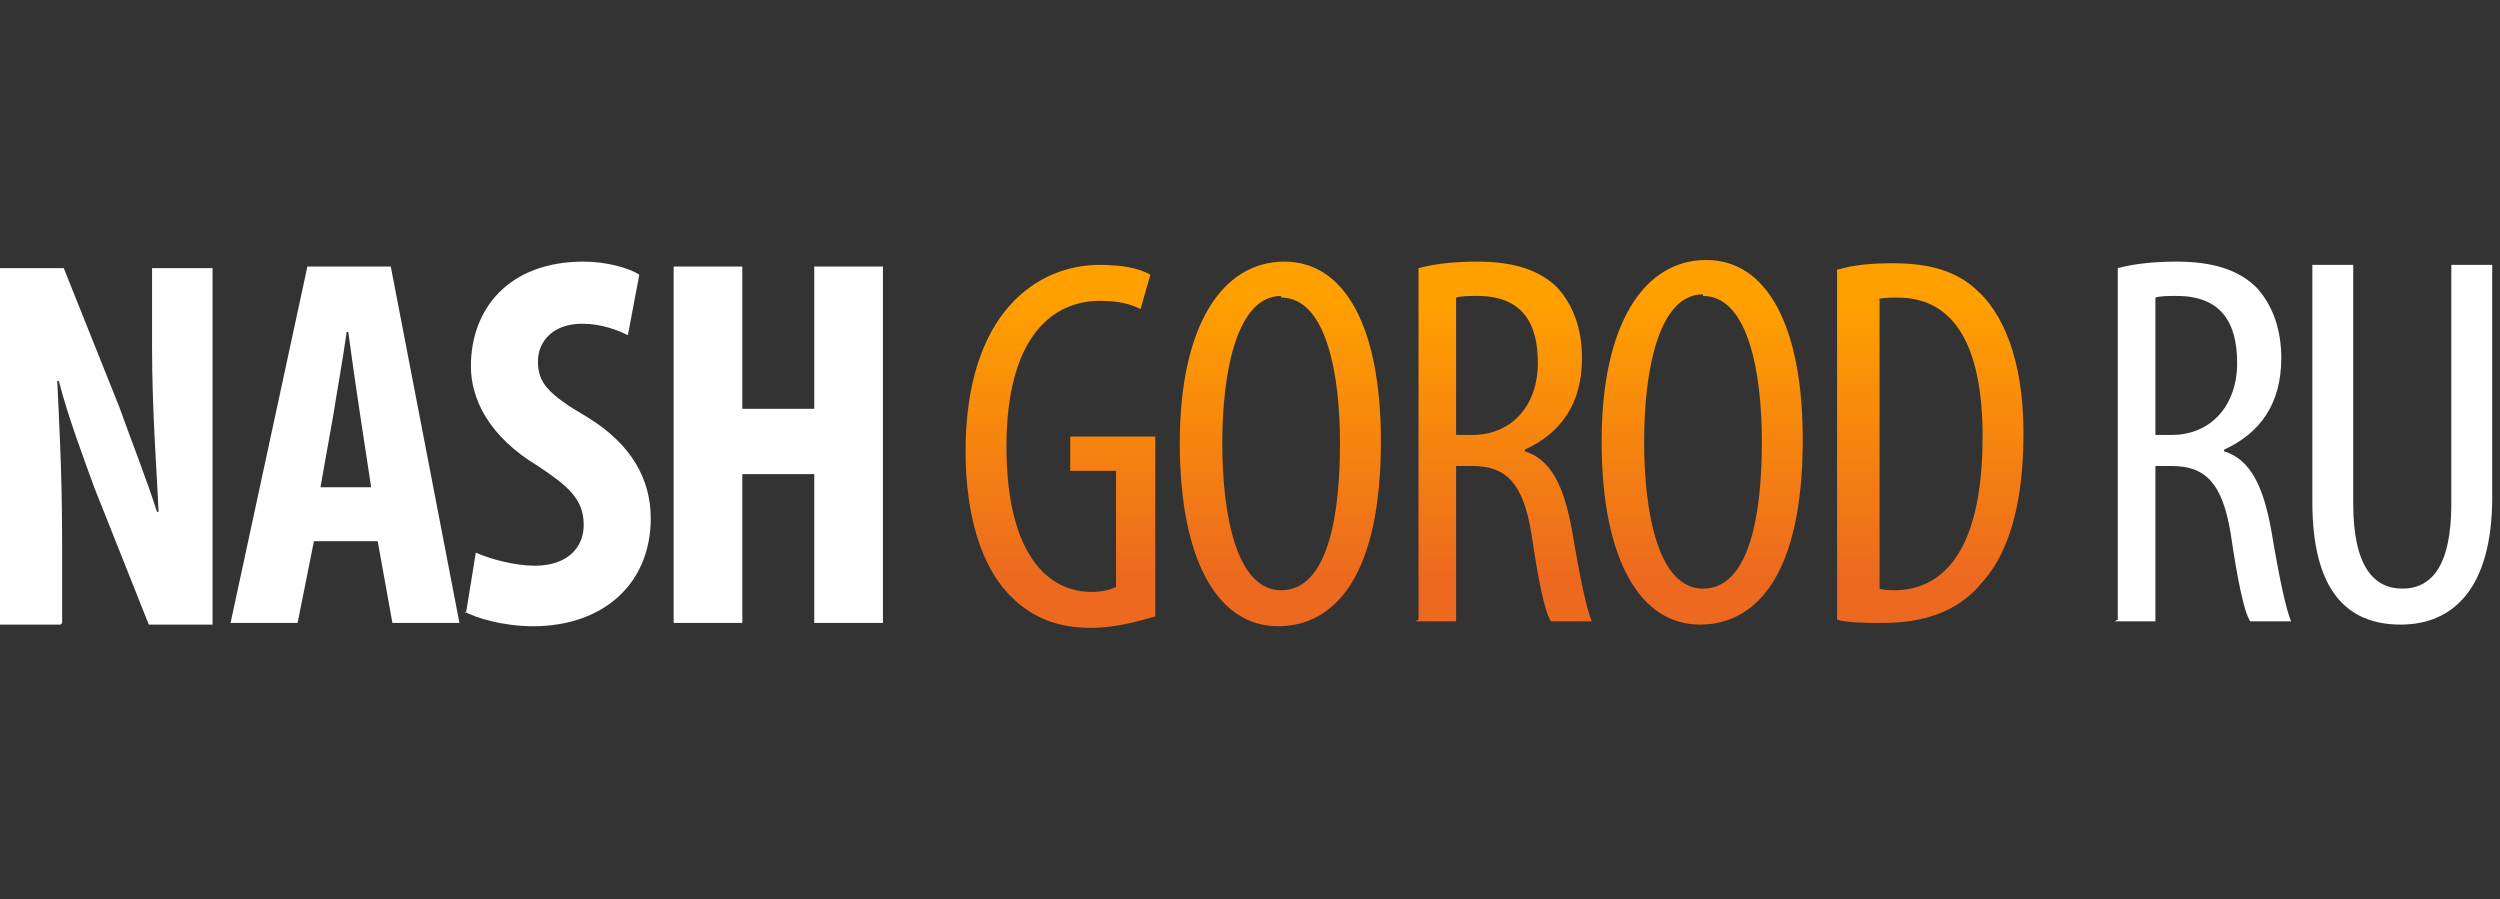 <svg width="203" height="73" viewBox="0 0 203 73" fill="none" xmlns="http://www.w3.org/2000/svg">
<rect x="0" y="0" width="203" height="73" fill="#333333" stroke="none"/>
<path d="M5.045 50.584V44.079C5.045 38.237 4.78 33.855 4.647 30.935H4.78C5.443 33.59 6.771 37.175 7.7 39.697L12.082 50.717H17.26V21.774H12.347V28.147C12.347 33.457 12.746 38.502 12.878 41.556H12.746C11.949 39.033 10.489 35.316 9.692 33.059L5.178 21.774H0V50.717H4.912L5.045 50.584ZM30.669 43.946L31.864 50.584H37.307L31.731 21.641H24.96L18.72 50.584H24.164L25.491 43.946H30.669ZM26.022 39.565L27.084 33.59C27.35 31.864 27.881 28.943 28.147 26.952H28.279C28.545 28.943 28.943 31.731 29.209 33.457L30.138 39.565H26.022ZM37.706 49.655C38.635 50.186 40.892 50.85 43.282 50.85C48.991 50.85 52.841 47.398 52.841 42.087C52.841 39.033 51.381 36.113 47.663 33.855C44.477 31.997 43.68 31.067 43.68 29.341C43.68 27.748 44.875 26.288 47.265 26.288C48.858 26.288 50.186 26.819 50.983 27.217L51.912 22.305C51.115 21.774 49.257 21.243 47.398 21.243C41.291 21.243 38.237 25.093 38.237 29.74C38.237 32.395 39.697 35.449 43.68 37.839C46.07 39.432 47.398 40.494 47.398 42.618C47.398 44.477 46.07 45.937 43.415 45.937C41.822 45.937 39.83 45.406 38.635 44.875L37.839 49.788L37.706 49.655ZM54.7 21.641V50.584H60.276V38.502H66.118V50.584H71.694V21.641H66.118V33.192H60.276V21.641H54.7Z" fill="white"/>
<path d="M171.698 50.451H175.018V37.839H176.345C179.133 37.839 180.461 39.299 181.125 43.282C181.656 46.867 182.187 49.655 182.718 50.451H186.037C185.639 49.522 185.108 47.132 184.444 43.149C183.78 39.432 182.718 37.307 180.594 36.644V36.511C183.515 35.183 185.241 32.793 185.241 29.076C185.241 26.819 184.577 24.827 183.249 23.367C181.789 21.907 179.664 21.243 176.744 21.243C175.15 21.243 173.424 21.375 171.964 21.774V50.319L171.698 50.451ZM175.018 24.163C175.416 24.031 176.08 24.031 176.744 24.031C180.328 24.031 181.656 26.155 181.656 29.474C181.656 32.926 179.532 35.316 176.345 35.316H175.018V24.296V24.163ZM187.763 21.508V40.759C187.763 47.929 190.551 50.717 194.933 50.717C199.181 50.717 202.368 47.796 202.368 40.361V21.508H199.048V40.892C199.048 45.937 197.455 47.796 195.065 47.796C192.808 47.796 191.082 46.07 191.082 40.892V21.508H187.763Z" fill="white"/>
<path d="M93.807 35.449H86.903V38.237H90.62V47.663C90.355 47.796 89.691 48.062 88.629 48.062C85.177 48.062 81.725 45.141 81.725 36.245C81.725 27.217 85.575 24.429 89.293 24.429C90.886 24.429 91.815 24.695 92.612 25.093L93.408 22.305C92.479 21.774 91.151 21.508 89.293 21.508C84.248 21.508 78.406 25.358 78.406 36.644C78.406 41.954 79.733 45.937 81.858 48.194C83.849 50.319 86.106 50.983 88.629 50.983C90.487 50.983 92.479 50.451 93.807 50.053V35.714V35.449ZM104.295 21.243C99.25 21.243 95.798 26.421 95.798 35.98C95.798 45.672 98.985 50.85 103.764 50.85C108.411 50.85 112.129 46.734 112.129 35.847C112.129 26.553 109.208 21.243 104.295 21.243ZM104.03 24.164C107.747 24.164 108.809 30.536 108.809 35.98C108.809 41.689 107.88 47.929 104.03 47.929C100.445 47.929 99.25 41.954 99.25 35.98C99.25 30.138 100.445 24.031 104.03 24.031V24.164ZM114.917 50.451H118.236V37.839H119.563C122.352 37.839 123.679 39.299 124.343 43.282C124.874 46.867 125.405 49.655 125.936 50.451H129.255C128.857 49.522 128.326 47.132 127.662 43.149C126.998 39.432 125.936 37.307 123.812 36.644V36.511C126.733 35.183 128.459 32.793 128.459 29.076C128.459 26.819 127.795 24.827 126.467 23.367C125.007 21.907 122.883 21.243 119.962 21.243C118.369 21.243 116.643 21.375 115.182 21.774V50.319L114.917 50.451ZM118.236 24.164C118.634 24.031 119.298 24.031 119.962 24.031C123.546 24.031 124.874 26.155 124.874 29.474C124.874 32.926 122.75 35.316 119.563 35.316H118.236V24.296V24.164ZM138.549 21.11C133.504 21.11 130.052 26.288 130.052 35.847C130.052 45.539 133.238 50.717 138.018 50.717C142.665 50.717 146.382 46.601 146.382 35.714C146.382 26.421 143.462 21.11 138.549 21.11ZM138.284 24.031C142.001 24.031 143.063 30.404 143.063 35.847C143.063 41.556 142.134 47.796 138.284 47.796C134.699 47.796 133.504 41.822 133.504 35.847C133.504 30.005 134.699 23.898 138.284 23.898V24.031ZM149.17 50.319C150.1 50.584 151.56 50.584 152.888 50.584C156.207 50.584 158.995 49.655 160.854 47.398C162.713 45.406 164.306 41.822 164.306 35.183C164.306 29.076 162.58 25.358 160.456 23.5C158.862 22.039 156.738 21.375 153.685 21.375C151.959 21.375 150.498 21.508 149.17 21.907V50.319ZM152.49 24.296C152.888 24.164 153.552 24.164 154.083 24.164C158.73 24.164 160.987 28.147 160.987 35.449C160.987 45.273 157.402 47.929 153.817 47.929C153.552 47.929 153.021 47.929 152.622 47.796V24.296H152.49Z" fill="url(#paint0_linear_5365_60673)"/>
<defs>
<linearGradient id="paint0_linear_5365_60673" x1="121.428" y1="24.866" x2="121.411" y2="47.23" gradientUnits="userSpaceOnUse">
<stop stop-color="#FF9F00"/>
<stop offset="1" stop-color="#EC691F"/>
</linearGradient>
</defs>
</svg>
